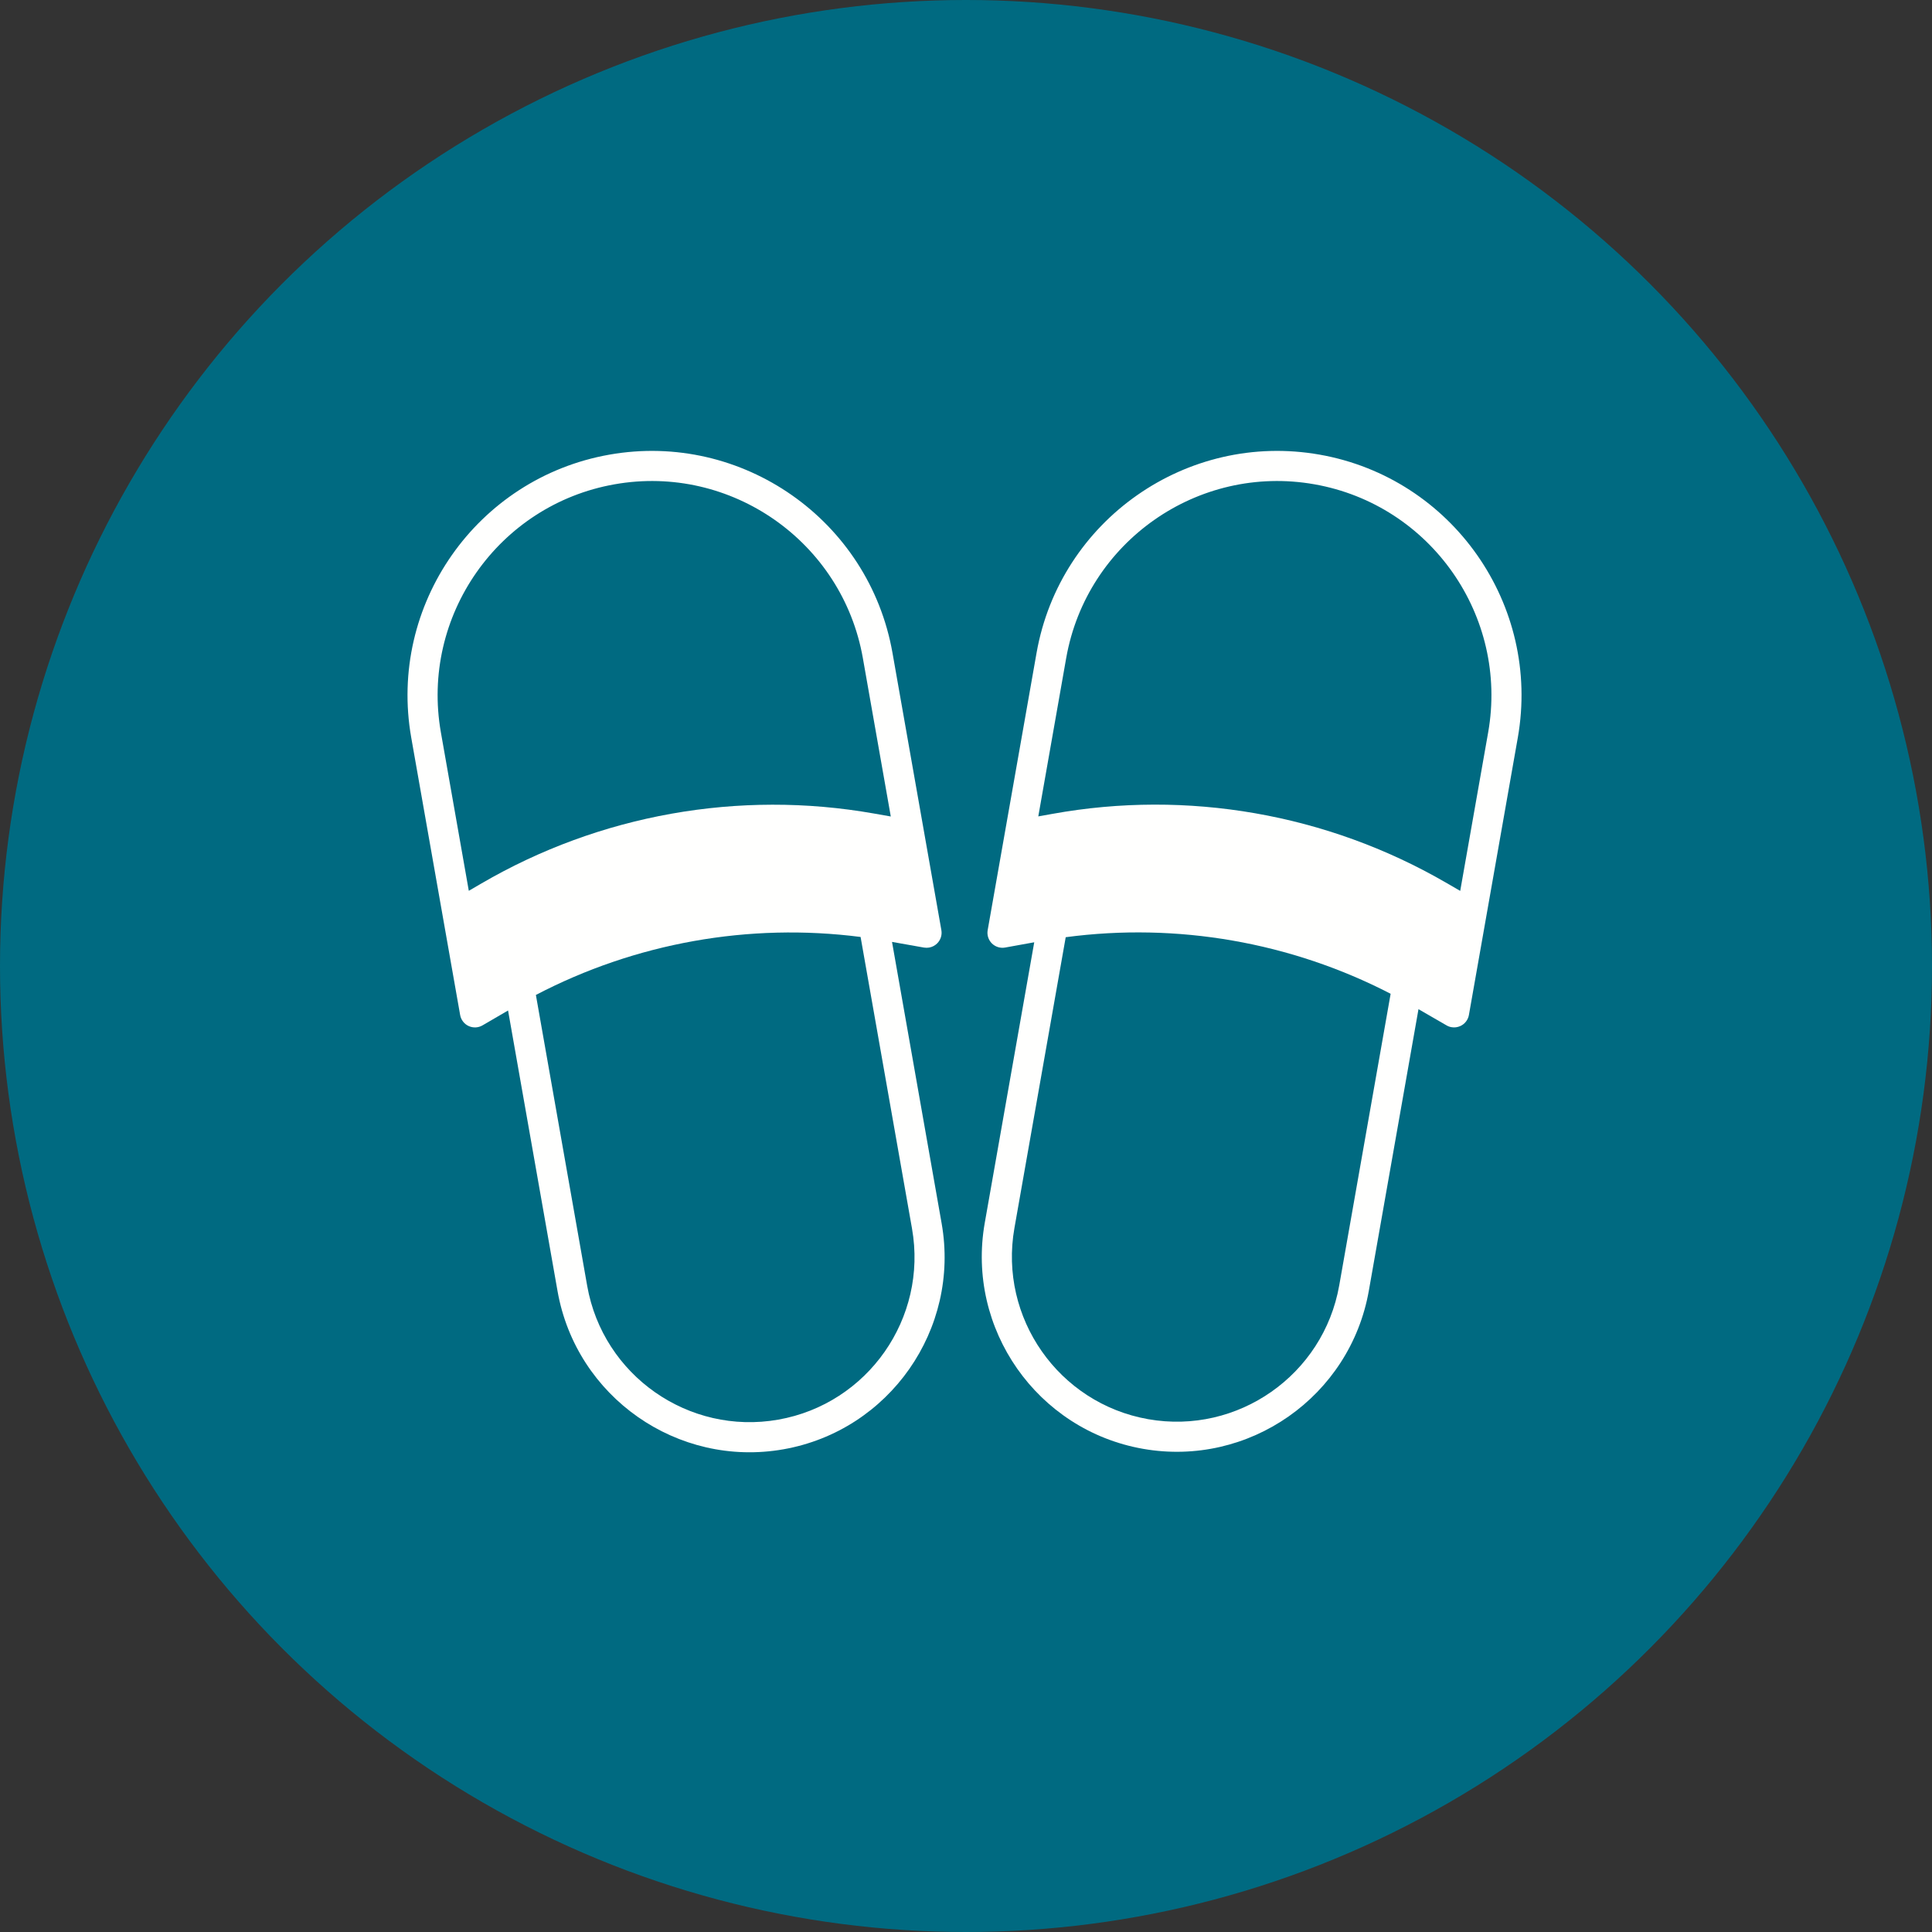 <?xml version="1.0" encoding="UTF-8"?>
<svg width="72px" height="72px" viewBox="0 0 72 72" version="1.1" xmlns="http://www.w3.org/2000/svg" xmlns:xlink="http://www.w3.org/1999/xlink">
    <rect x="0" y="0" width="72" height="72" fill="#333333" stroke="none"/>
    <!-- Generator: Sketch 48.2 (47327) - http://www.bohemiancoding.com/sketch -->
    <title>ic_ultimateComfort_circle</title>
    <desc>Created with Sketch.</desc>
    <defs></defs>
    <g id="👉🏻-4DEV-(export)" stroke="none" stroke-width="1" fill="none" fill-rule="evenodd">
        <g id="icons/circle/ic_ultimateComfort">
            <g>
                <circle id="Oval-Copy" fill="#006A81" cx="36" cy="36" r="36"></circle>
                <g id="Group-2" transform="translate(15, 16)" fill="#FFFFFE">
                    <path d="M7.712,0.943 C2.767,1.815 -0.546,6.547 0.326,11.491 L2.148,21.825 C2.18,22.006 2.298,22.16 2.464,22.237 C2.631,22.314 2.824,22.305 2.983,22.212 L3.934,21.658 L5.778,32.116 C6.474,36.062 10.251,38.707 14.197,38.011 C18.144,37.315 20.788,33.538 20.092,29.592 L18.243,19.102 L19.432,19.313 C19.498,19.324 19.564,19.324 19.627,19.313 C19.739,19.293 19.844,19.24 19.926,19.157 C20.056,19.028 20.114,18.843 20.082,18.663 L18.26,8.329 C17.388,3.385 12.656,0.071 7.712,0.943 Z M18.988,29.786 C19.576,33.124 17.34,36.318 14.003,36.906 C10.665,37.495 7.471,35.258 6.883,31.921 L4.971,21.079 C8.685,19.138 12.916,18.383 17.072,18.918 L18.988,29.786 Z M18.197,14.428 L17.572,14.318 C12.544,13.429 7.346,14.355 2.936,16.927 L2.471,17.198 L1.431,11.297 C0.666,6.961 3.571,2.812 7.907,2.048 C12.242,1.283 16.391,4.188 17.156,8.524 L18.197,14.428 Z" id="Fill-27"></path>
                    <path d="M34.178,0.943 C29.233,0.071 24.502,3.385 23.63,8.329 L21.808,18.663 C21.776,18.844 21.834,19.028 21.964,19.158 C22.094,19.287 22.279,19.345 22.46,19.312 L23.543,19.116 L21.699,29.574 C21.003,33.521 23.648,37.297 27.594,37.993 C31.541,38.689 35.318,36.045 36.013,32.098 L37.863,21.609 L38.909,22.213 C38.966,22.247 39.028,22.269 39.092,22.28 C39.204,22.3 39.32,22.285 39.426,22.236 C39.592,22.159 39.71,22.006 39.742,21.825 L41.564,11.491 C42.436,6.547 39.122,1.815 34.178,0.943 Z M34.909,31.904 C34.32,35.241 31.127,37.477 27.789,36.889 C24.452,36.3 22.216,33.106 22.804,29.769 L24.716,18.927 C28.869,18.374 33.104,19.111 36.825,21.035 L34.909,31.904 Z M39.418,17.201 L38.868,16.883 C34.448,14.328 29.247,13.421 24.223,14.33 L23.694,14.425 L24.734,8.524 C25.499,4.188 29.648,1.283 33.983,2.048 C38.319,2.812 41.224,6.961 40.459,11.297 L39.418,17.201 Z" id="Fill-31"></path>
                </g>
            </g>
        </g>
    </g>
</svg>